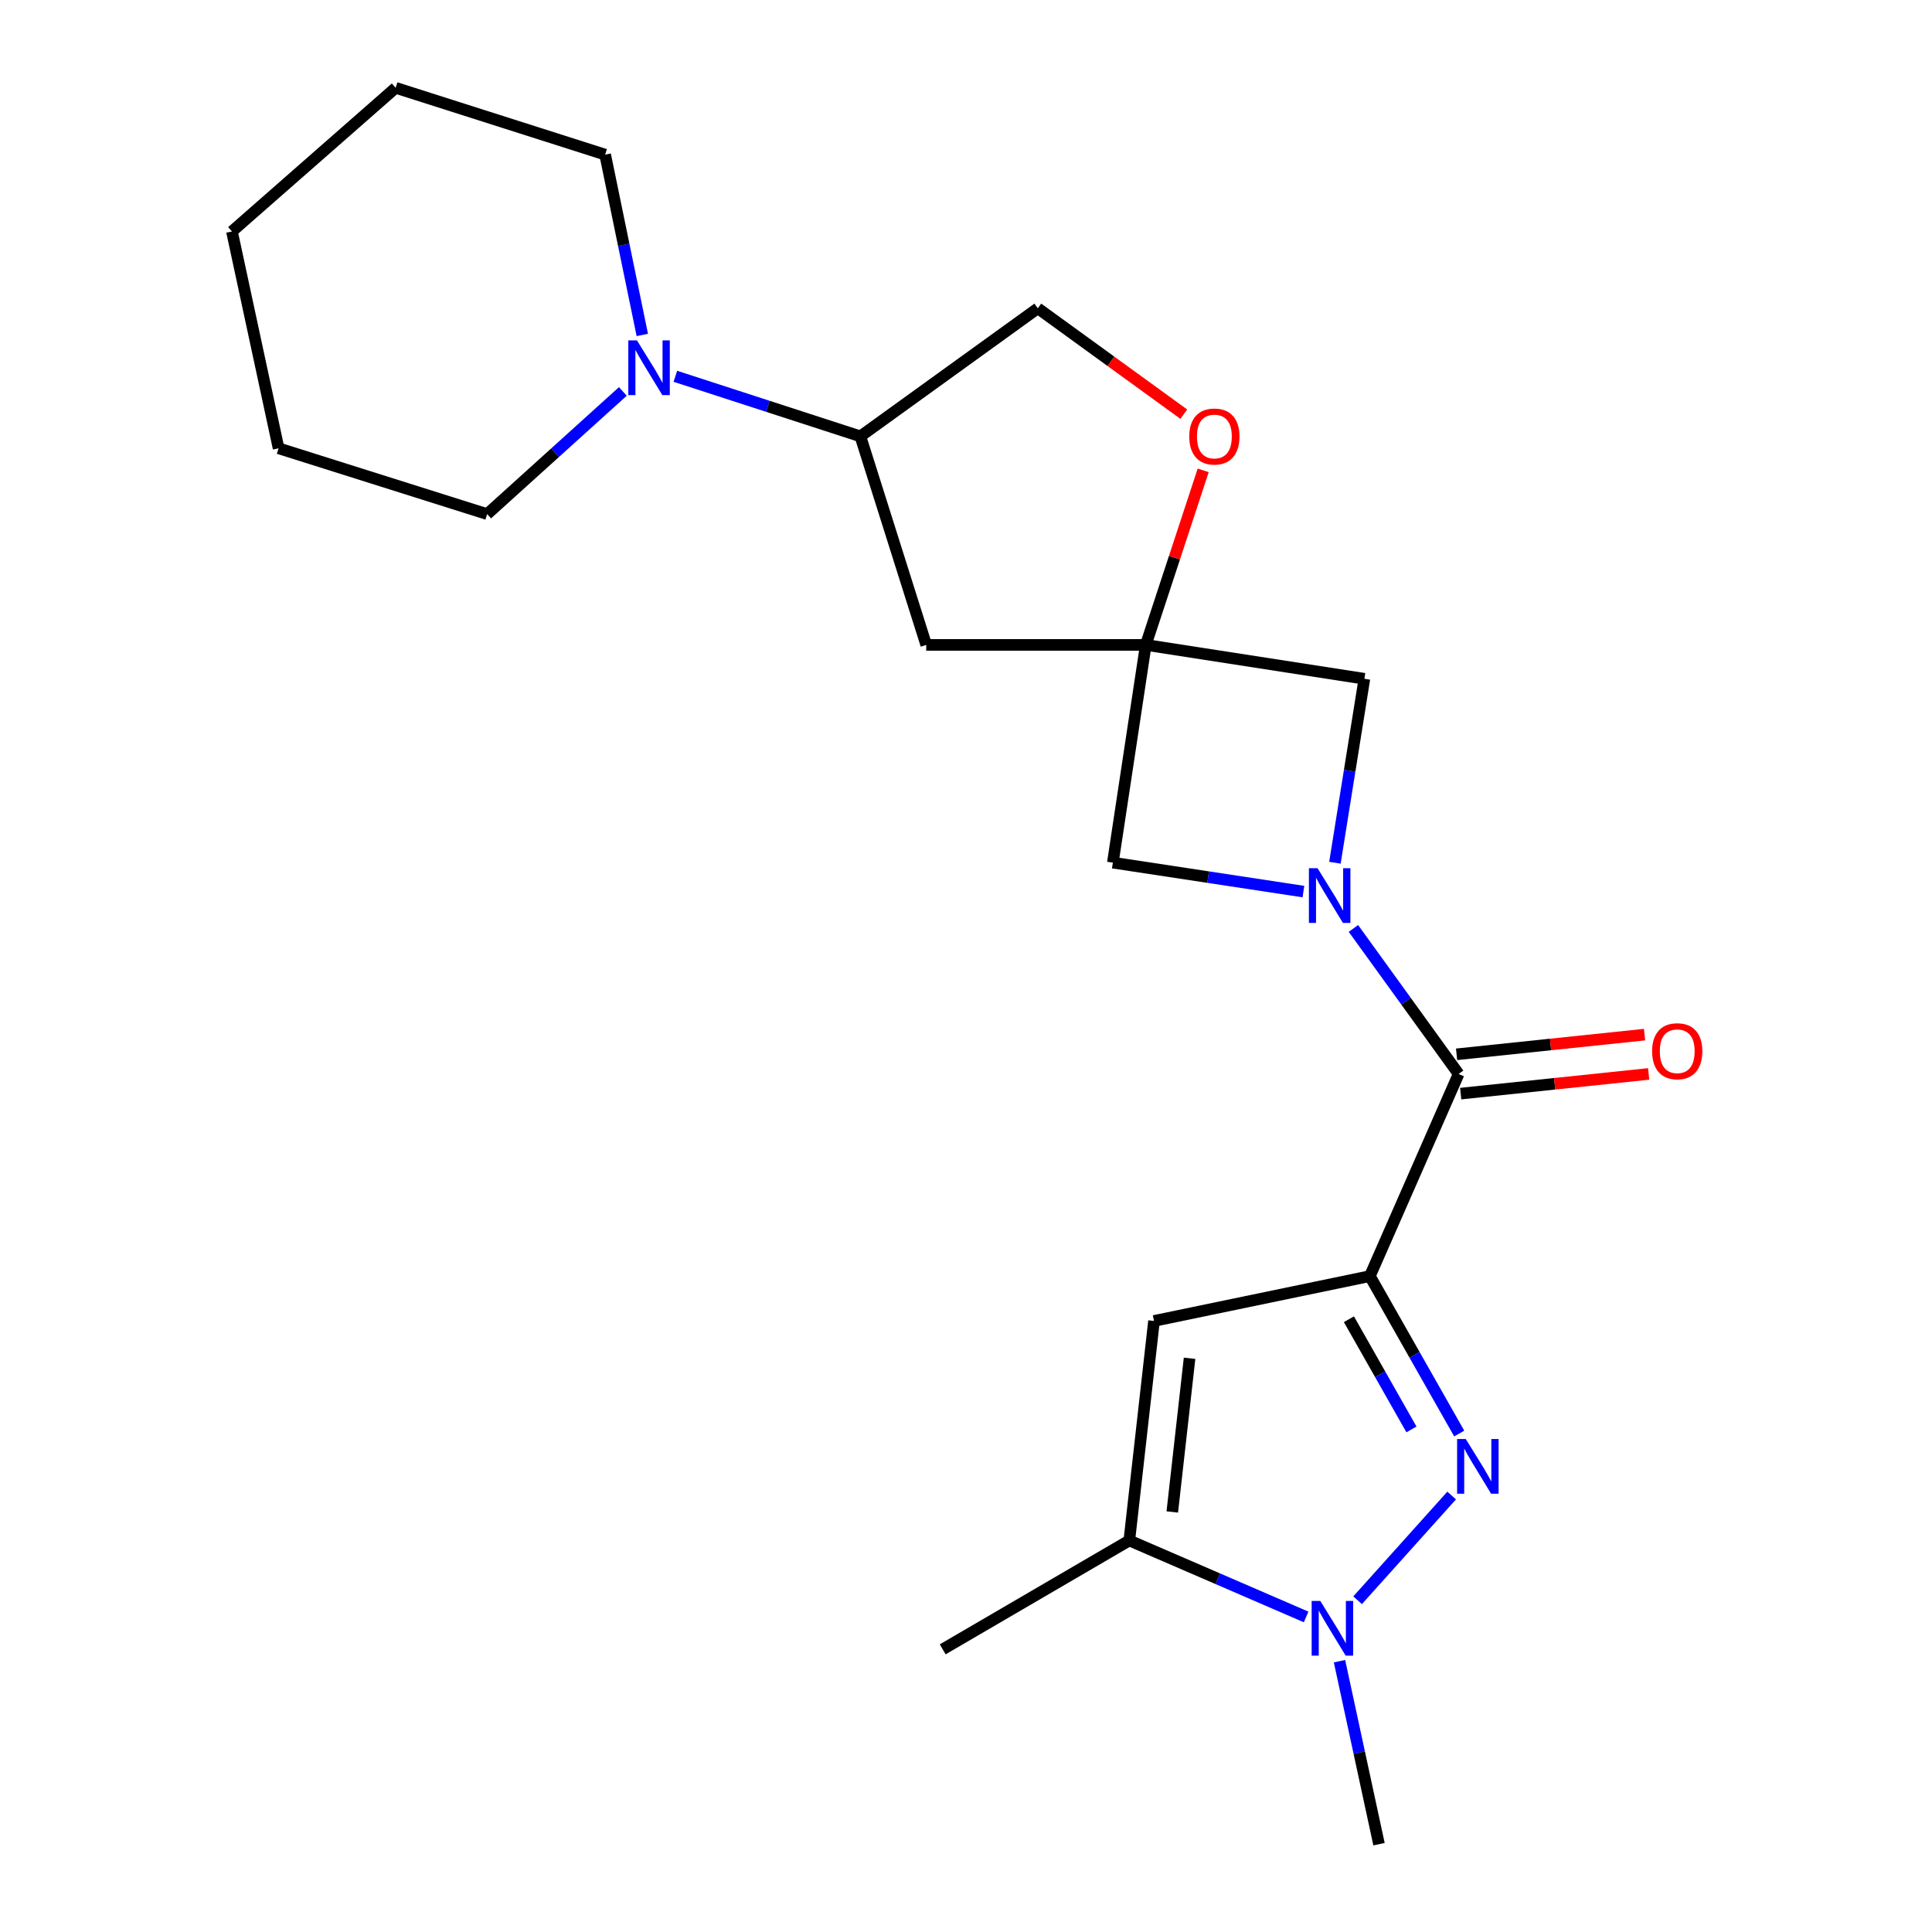 <?xml version='1.0' encoding='iso-8859-1'?>
<svg version='1.1' baseProfile='full'
              xmlns='http://www.w3.org/2000/svg'
                      xmlns:rdkit='http://www.rdkit.org/xml'
                      xmlns:xlink='http://www.w3.org/1999/xlink'
                  xml:space='preserve'
width='1000px' height='1000px' viewBox='0 0 1000 1000'>
<!-- END OF HEADER -->
<rect style='opacity:1.0;fill:#FFFFFF;stroke:none' width='1000' height='1000' x='0' y='0'> </rect>
<path class='bond-0' d='M 709.046,660.515 L 732.167,701.256' style='fill:none;fill-rule:evenodd;stroke:#000000;stroke-width:6px;stroke-linecap:butt;stroke-linejoin:miter;stroke-opacity:1' />
<path class='bond-0' d='M 732.167,701.256 L 755.287,741.996' style='fill:none;fill-rule:evenodd;stroke:#0000FF;stroke-width:6px;stroke-linecap:butt;stroke-linejoin:miter;stroke-opacity:1' />
<path class='bond-0' d='M 698.194,682.832 L 714.378,711.351' style='fill:none;fill-rule:evenodd;stroke:#000000;stroke-width:6px;stroke-linecap:butt;stroke-linejoin:miter;stroke-opacity:1' />
<path class='bond-0' d='M 714.378,711.351 L 730.563,739.869' style='fill:none;fill-rule:evenodd;stroke:#0000FF;stroke-width:6px;stroke-linecap:butt;stroke-linejoin:miter;stroke-opacity:1' />
<path class='bond-2' d='M 709.046,660.515 L 754.987,555.884' style='fill:none;fill-rule:evenodd;stroke:#000000;stroke-width:6px;stroke-linecap:butt;stroke-linejoin:miter;stroke-opacity:1' />
<path class='bond-3' d='M 709.046,660.515 L 597.313,683.718' style='fill:none;fill-rule:evenodd;stroke:#000000;stroke-width:6px;stroke-linecap:butt;stroke-linejoin:miter;stroke-opacity:1' />
<path class='bond-4' d='M 751.373,774.083 L 702.699,828.282' style='fill:none;fill-rule:evenodd;stroke:#0000FF;stroke-width:6px;stroke-linecap:butt;stroke-linejoin:miter;stroke-opacity:1' />
<path class='bond-1' d='M 700.526,480.556 L 727.756,518.22' style='fill:none;fill-rule:evenodd;stroke:#0000FF;stroke-width:6px;stroke-linecap:butt;stroke-linejoin:miter;stroke-opacity:1' />
<path class='bond-1' d='M 727.756,518.22 L 754.987,555.884' style='fill:none;fill-rule:evenodd;stroke:#000000;stroke-width:6px;stroke-linecap:butt;stroke-linejoin:miter;stroke-opacity:1' />
<path class='bond-7' d='M 690.953,446.546 L 698.579,398.942' style='fill:none;fill-rule:evenodd;stroke:#0000FF;stroke-width:6px;stroke-linecap:butt;stroke-linejoin:miter;stroke-opacity:1' />
<path class='bond-7' d='M 698.579,398.942 L 706.205,351.337' style='fill:none;fill-rule:evenodd;stroke:#000000;stroke-width:6px;stroke-linecap:butt;stroke-linejoin:miter;stroke-opacity:1' />
<path class='bond-8' d='M 674.651,461.485 L 625.329,453.994' style='fill:none;fill-rule:evenodd;stroke:#0000FF;stroke-width:6px;stroke-linecap:butt;stroke-linejoin:miter;stroke-opacity:1' />
<path class='bond-8' d='M 625.329,453.994 L 576.007,446.503' style='fill:none;fill-rule:evenodd;stroke:#000000;stroke-width:6px;stroke-linecap:butt;stroke-linejoin:miter;stroke-opacity:1' />
<path class='bond-13' d='M 756.052,566.055 L 804.701,560.959' style='fill:none;fill-rule:evenodd;stroke:#000000;stroke-width:6px;stroke-linecap:butt;stroke-linejoin:miter;stroke-opacity:1' />
<path class='bond-13' d='M 804.701,560.959 L 853.35,555.863' style='fill:none;fill-rule:evenodd;stroke:#FF0000;stroke-width:6px;stroke-linecap:butt;stroke-linejoin:miter;stroke-opacity:1' />
<path class='bond-13' d='M 753.922,545.712 L 802.571,540.616' style='fill:none;fill-rule:evenodd;stroke:#000000;stroke-width:6px;stroke-linecap:butt;stroke-linejoin:miter;stroke-opacity:1' />
<path class='bond-13' d='M 802.571,540.616 L 851.22,535.52' style='fill:none;fill-rule:evenodd;stroke:#FF0000;stroke-width:6px;stroke-linecap:butt;stroke-linejoin:miter;stroke-opacity:1' />
<path class='bond-6' d='M 597.313,683.718 L 584.53,797.349' style='fill:none;fill-rule:evenodd;stroke:#000000;stroke-width:6px;stroke-linecap:butt;stroke-linejoin:miter;stroke-opacity:1' />
<path class='bond-6' d='M 615.721,703.049 L 606.772,782.591' style='fill:none;fill-rule:evenodd;stroke:#000000;stroke-width:6px;stroke-linecap:butt;stroke-linejoin:miter;stroke-opacity:1' />
<path class='bond-15' d='M 693.324,859.83 L 703.548,907.188' style='fill:none;fill-rule:evenodd;stroke:#0000FF;stroke-width:6px;stroke-linecap:butt;stroke-linejoin:miter;stroke-opacity:1' />
<path class='bond-15' d='M 703.548,907.188 L 713.773,954.545' style='fill:none;fill-rule:evenodd;stroke:#000000;stroke-width:6px;stroke-linecap:butt;stroke-linejoin:miter;stroke-opacity:1' />
<path class='bond-22' d='M 676.046,836.929 L 630.288,817.139' style='fill:none;fill-rule:evenodd;stroke:#0000FF;stroke-width:6px;stroke-linecap:butt;stroke-linejoin:miter;stroke-opacity:1' />
<path class='bond-22' d='M 630.288,817.139 L 584.53,797.349' style='fill:none;fill-rule:evenodd;stroke:#000000;stroke-width:6px;stroke-linecap:butt;stroke-linejoin:miter;stroke-opacity:1' />
<path class='bond-5' d='M 593.052,333.804 L 576.007,446.503' style='fill:none;fill-rule:evenodd;stroke:#000000;stroke-width:6px;stroke-linecap:butt;stroke-linejoin:miter;stroke-opacity:1' />
<path class='bond-10' d='M 593.052,333.804 L 607.912,288.63' style='fill:none;fill-rule:evenodd;stroke:#000000;stroke-width:6px;stroke-linecap:butt;stroke-linejoin:miter;stroke-opacity:1' />
<path class='bond-10' d='M 607.912,288.63 L 622.772,243.456' style='fill:none;fill-rule:evenodd;stroke:#FF0000;stroke-width:6px;stroke-linecap:butt;stroke-linejoin:miter;stroke-opacity:1' />
<path class='bond-11' d='M 593.052,333.804 L 479.421,333.804' style='fill:none;fill-rule:evenodd;stroke:#000000;stroke-width:6px;stroke-linecap:butt;stroke-linejoin:miter;stroke-opacity:1' />
<path class='bond-23' d='M 593.052,333.804 L 706.205,351.337' style='fill:none;fill-rule:evenodd;stroke:#000000;stroke-width:6px;stroke-linecap:butt;stroke-linejoin:miter;stroke-opacity:1' />
<path class='bond-16' d='M 584.53,797.349 L 487.943,853.698' style='fill:none;fill-rule:evenodd;stroke:#000000;stroke-width:6px;stroke-linecap:butt;stroke-linejoin:miter;stroke-opacity:1' />
<path class='bond-9' d='M 349.566,194.765 L 397.449,210.31' style='fill:none;fill-rule:evenodd;stroke:#0000FF;stroke-width:6px;stroke-linecap:butt;stroke-linejoin:miter;stroke-opacity:1' />
<path class='bond-9' d='M 397.449,210.31 L 445.332,225.855' style='fill:none;fill-rule:evenodd;stroke:#000000;stroke-width:6px;stroke-linecap:butt;stroke-linejoin:miter;stroke-opacity:1' />
<path class='bond-17' d='M 322.387,202.607 L 287.268,234.355' style='fill:none;fill-rule:evenodd;stroke:#0000FF;stroke-width:6px;stroke-linecap:butt;stroke-linejoin:miter;stroke-opacity:1' />
<path class='bond-17' d='M 287.268,234.355 L 252.148,266.103' style='fill:none;fill-rule:evenodd;stroke:#000000;stroke-width:6px;stroke-linecap:butt;stroke-linejoin:miter;stroke-opacity:1' />
<path class='bond-18' d='M 332.454,173.369 L 322.839,126.701' style='fill:none;fill-rule:evenodd;stroke:#0000FF;stroke-width:6px;stroke-linecap:butt;stroke-linejoin:miter;stroke-opacity:1' />
<path class='bond-18' d='M 322.839,126.701 L 313.225,80.032' style='fill:none;fill-rule:evenodd;stroke:#000000;stroke-width:6px;stroke-linecap:butt;stroke-linejoin:miter;stroke-opacity:1' />
<path class='bond-14' d='M 612.739,214.38 L 574.954,186.977' style='fill:none;fill-rule:evenodd;stroke:#FF0000;stroke-width:6px;stroke-linecap:butt;stroke-linejoin:miter;stroke-opacity:1' />
<path class='bond-14' d='M 574.954,186.977 L 537.168,159.574' style='fill:none;fill-rule:evenodd;stroke:#000000;stroke-width:6px;stroke-linecap:butt;stroke-linejoin:miter;stroke-opacity:1' />
<path class='bond-12' d='M 479.421,333.804 L 445.332,225.855' style='fill:none;fill-rule:evenodd;stroke:#000000;stroke-width:6px;stroke-linecap:butt;stroke-linejoin:miter;stroke-opacity:1' />
<path class='bond-24' d='M 445.332,225.855 L 537.168,159.574' style='fill:none;fill-rule:evenodd;stroke:#000000;stroke-width:6px;stroke-linecap:butt;stroke-linejoin:miter;stroke-opacity:1' />
<path class='bond-20' d='M 252.148,266.103 L 144.199,232.036' style='fill:none;fill-rule:evenodd;stroke:#000000;stroke-width:6px;stroke-linecap:butt;stroke-linejoin:miter;stroke-opacity:1' />
<path class='bond-19' d='M 313.225,80.032 L 204.787,45.455' style='fill:none;fill-rule:evenodd;stroke:#000000;stroke-width:6px;stroke-linecap:butt;stroke-linejoin:miter;stroke-opacity:1' />
<path class='bond-21' d='M 204.787,45.455 L 120.053,119.803' style='fill:none;fill-rule:evenodd;stroke:#000000;stroke-width:6px;stroke-linecap:butt;stroke-linejoin:miter;stroke-opacity:1' />
<path class='bond-25' d='M 144.199,232.036 L 120.053,119.803' style='fill:none;fill-rule:evenodd;stroke:#000000;stroke-width:6px;stroke-linecap:butt;stroke-linejoin:miter;stroke-opacity:1' />
<path  class='atom-1' d='M 758.67 744.827
L 767.95 759.827
Q 768.87 761.307, 770.35 763.987
Q 771.83 766.667, 771.91 766.827
L 771.91 744.827
L 775.67 744.827
L 775.67 773.147
L 771.79 773.147
L 761.83 756.747
Q 760.67 754.827, 759.43 752.627
Q 758.23 750.427, 757.87 749.747
L 757.87 773.147
L 754.19 773.147
L 754.19 744.827
L 758.67 744.827
' fill='#0000FF'/>
<path  class='atom-2' d='M 681.969 449.387
L 691.249 464.387
Q 692.169 465.867, 693.649 468.547
Q 695.129 471.227, 695.209 471.387
L 695.209 449.387
L 698.969 449.387
L 698.969 477.707
L 695.089 477.707
L 685.129 461.307
Q 683.969 459.387, 682.729 457.187
Q 681.529 454.987, 681.169 454.307
L 681.169 477.707
L 677.489 477.707
L 677.489 449.387
L 681.969 449.387
' fill='#0000FF'/>
<path  class='atom-5' d='M 683.389 828.652
L 692.669 843.652
Q 693.589 845.132, 695.069 847.812
Q 696.549 850.492, 696.629 850.652
L 696.629 828.652
L 700.389 828.652
L 700.389 856.972
L 696.509 856.972
L 686.549 840.572
Q 685.389 838.652, 684.149 836.452
Q 682.949 834.252, 682.589 833.572
L 682.589 856.972
L 678.909 856.972
L 678.909 828.652
L 683.389 828.652
' fill='#0000FF'/>
<path  class='atom-10' d='M 329.691 176.185
L 338.971 191.185
Q 339.891 192.665, 341.371 195.345
Q 342.851 198.025, 342.931 198.185
L 342.931 176.185
L 346.691 176.185
L 346.691 204.505
L 342.811 204.505
L 332.851 188.105
Q 331.691 186.185, 330.451 183.985
Q 329.251 181.785, 328.891 181.105
L 328.891 204.505
L 325.211 204.505
L 325.211 176.185
L 329.691 176.185
' fill='#0000FF'/>
<path  class='atom-11' d='M 615.561 225.935
Q 615.561 219.135, 618.921 215.335
Q 622.281 211.535, 628.561 211.535
Q 634.841 211.535, 638.201 215.335
Q 641.561 219.135, 641.561 225.935
Q 641.561 232.815, 638.161 236.735
Q 634.761 240.615, 628.561 240.615
Q 622.321 240.615, 618.921 236.735
Q 615.561 232.855, 615.561 225.935
M 628.561 237.415
Q 632.881 237.415, 635.201 234.535
Q 637.561 231.615, 637.561 225.935
Q 637.561 220.375, 635.201 217.575
Q 632.881 214.735, 628.561 214.735
Q 624.241 214.735, 621.881 217.535
Q 619.561 220.335, 619.561 225.935
Q 619.561 231.655, 621.881 234.535
Q 624.241 237.415, 628.561 237.415
' fill='#FF0000'/>
<path  class='atom-14' d='M 855.129 544.112
Q 855.129 537.312, 858.489 533.512
Q 861.849 529.712, 868.129 529.712
Q 874.409 529.712, 877.769 533.512
Q 881.129 537.312, 881.129 544.112
Q 881.129 550.992, 877.729 554.912
Q 874.329 558.792, 868.129 558.792
Q 861.889 558.792, 858.489 554.912
Q 855.129 551.032, 855.129 544.112
M 868.129 555.592
Q 872.449 555.592, 874.769 552.712
Q 877.129 549.792, 877.129 544.112
Q 877.129 538.552, 874.769 535.752
Q 872.449 532.912, 868.129 532.912
Q 863.809 532.912, 861.449 535.712
Q 859.129 538.512, 859.129 544.112
Q 859.129 549.832, 861.449 552.712
Q 863.809 555.592, 868.129 555.592
' fill='#FF0000'/>
</svg>
